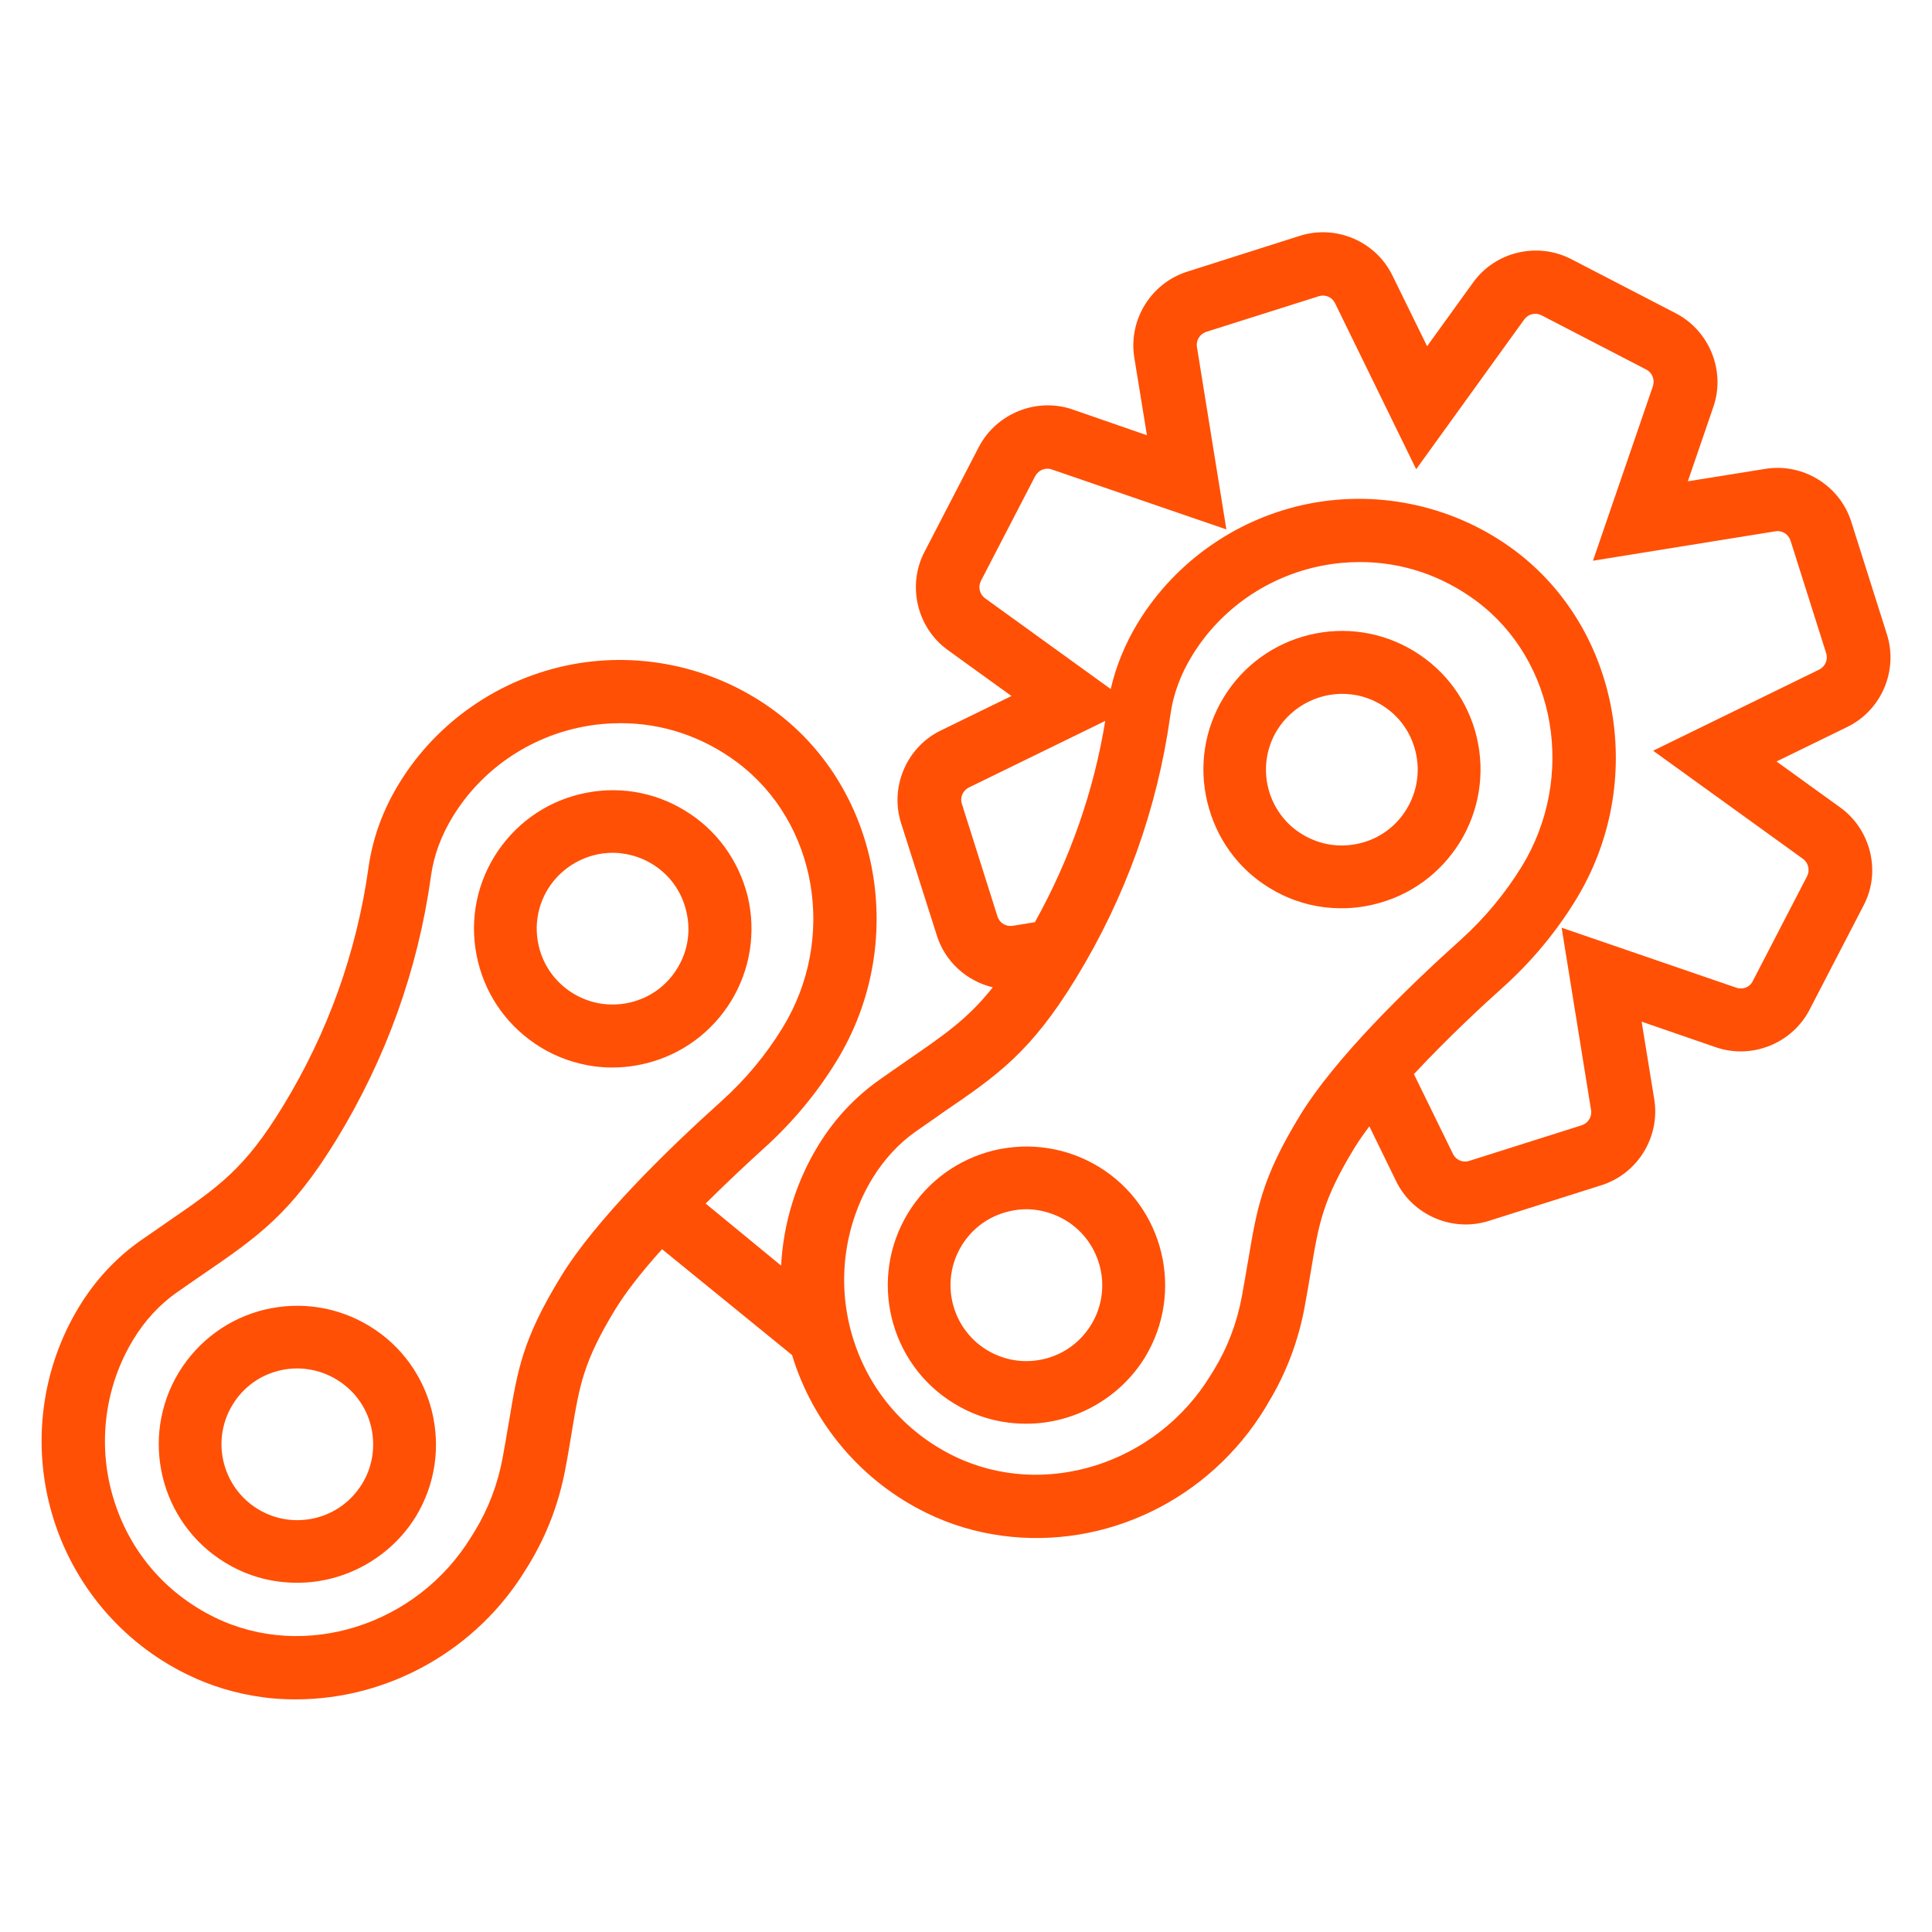 <?xml version="1.0" standalone="no"?><!DOCTYPE svg PUBLIC "-//W3C//DTD SVG 1.1//EN" "http://www.w3.org/Graphics/SVG/1.1/DTD/svg11.dtd"><svg t="1608027833765" class="icon" viewBox="0 0 1024 1024" version="1.1" xmlns="http://www.w3.org/2000/svg" p-id="6084" width="22" height="22" xmlns:xlink="http://www.w3.org/1999/xlink"><defs><style type="text/css"></style></defs><path d="M195.9 702.9c-16.7-10.2-36.4-13.3-55.5-8.8-19.1 4.6-35.2 16.4-45.5 33.1-21.1 34.6-10.2 79.9 24.4 101 8.8 5.4 18.4 8.8 28.6 10.1 3.2 0.4 6.5 0.6 9.7 0.6 25.5 0 49.5-13.5 62.8-35.1 21-34.5 10.1-79.8-24.5-100.9z m-4 83.6c-5.6 9.1-14.4 15.6-24.9 18.1-10.5 2.5-21.2 0.8-30.4-4.8-18.9-11.6-24.9-36.4-13.3-55.3 5.6-9.2 14.4-15.6 24.9-18.1 3.1-0.8 6.3-1.1 9.5-1.1 1.7 0 3.5 0.1 5.2 0.4 5.5 0.7 10.8 2.6 15.7 5.6 9.1 5.6 15.6 14.4 18.1 24.9 2.4 10.4 0.8 21.2-4.8 30.3zM363 429.6c-16.7-10.2-36.4-13.3-55.5-8.7-19.1 4.6-35.2 16.4-45.5 33.1-10.2 16.7-13.3 36.4-8.7 55.5 4.6 19.1 16.4 35.2 33.1 45.5 8.8 5.4 18.5 8.8 28.7 10.2 3.2 0.4 6.4 0.6 9.6 0.6 5.8 0 11.6-0.7 17.3-2.1 19.1-4.6 35.2-16.4 45.5-33.1 10.2-16.7 13.3-36.5 8.8-55.5-4.8-19.1-16.5-35.3-33.3-45.5z m-4 83.6c-5.6 9.2-14.4 15.6-24.9 18.1-10.4 2.5-21.2 0.8-30.4-4.8-9.1-5.6-15.6-14.4-18.1-24.9-2.5-10.5-0.8-21.2 4.8-30.4 7.3-11.8 20.4-19.2 34.3-19.2 1.8 0 3.5 0.1 5.3 0.4 5.5 0.7 10.8 2.6 15.6 5.5 9.2 5.6 15.6 14.4 18.1 24.9 2.6 10.5 0.9 21.3-4.7 30.4zM672.8 470.6c8.8 5.4 18.5 8.9 28.7 10.2 3.2 0.4 6.4 0.6 9.6 0.6 5.8 0 11.6-0.7 17.3-2.1 19.1-4.6 35.2-16.4 45.5-33.1 10.2-16.7 13.3-36.5 8.8-55.5-4.6-19.1-16.3-35.2-33.1-45.5-34.6-21.2-79.9-10.2-101 24.4-10.2 16.7-13.3 36.4-8.7 55.5s16.2 35.3 32.9 45.5z m4.1-83.6c8.2-13.3 23.8-21 39.7-18.9 5.6 0.7 10.8 2.6 15.6 5.5 9.2 5.6 15.6 14.4 18.1 24.9 2.5 10.4 0.8 21.2-4.8 30.4s-14.4 15.6-24.9 18.1c-10.5 2.5-21.2 0.8-30.4-4.8-18.9-11.5-24.9-36.3-13.3-55.2zM481.3 642.9c-21.1 34.6-10.2 79.9 24.4 101 8.8 5.4 18.4 8.8 28.6 10.1 3.2 0.4 6.5 0.6 9.7 0.6 25.5 0 49.5-13.5 62.8-35.1 21.1-34.6 10.2-79.9-24.3-101-16.7-10.2-36.5-13.3-55.6-8.8-19.2 4.7-35.3 16.4-45.6 33.2z m83.7 4c18.9 11.6 24.9 36.4 13.3 55.3-5.6 9.1-14.4 15.6-24.9 18.1-10.4 2.5-21.2 0.8-30.4-4.8-18.9-11.6-24.9-36.4-13.3-55.3 5.6-9.2 14.4-15.6 24.9-18.1 4.8-1.2 9.8-1.5 14.7-0.8 5.5 0.8 10.8 2.7 15.7 5.6z" p-id="6085" fill="#FF5006"></path><path d="M975.4 428l-33.8-24.4 37.5-18.3c18.1-8.8 27.1-29.9 21-49.1l-18.9-59.7c-6.1-19.2-25.6-31.2-45.5-28l-41.1 6.6 13.5-39.4c6.6-19-2-40.3-19.8-49.6l-55.6-28.8c-17.9-9.2-40.2-3.9-51.9 12.4l-24.4 33.8L738 146c-8.8-18.1-29.9-27.1-49.1-21l-59.7 19c-19.2 6.1-31.2 25.6-28 45.5l6.7 41.2-39.5-13.7c-19-6.5-40.3 2.1-49.6 19.9L490 292.5c-9.3 17.8-4 40.2 12.3 52l33.8 24.4-37.5 18.3c-18.1 8.8-27.1 29.9-21 49.1l19 59.7c4.3 13.6 15.7 24 29.6 27.3-13.2 16.7-25.8 25.3-45.9 39.1l-1.4 1c-4 2.8-8.3 5.7-12.9 9-12.9 9.1-23.8 20.8-32.3 34.7-11.7 19.1-18.5 41.1-19.7 63.7l-40-32.9c12.1-12 23.3-22.4 30.8-29.2 15.2-13.7 28.2-29.3 38.7-46.5 37.8-61.8 23.6-143.1-32.4-185-30.9-23.1-70.3-32.2-108.2-25-38 7.3-71.4 30.3-91.4 63.1-8.6 14-14 29-16.2 44.6-6.3 45-21.6 87.6-45.4 126.5-20.3 33.3-34 42.6-61.2 61.3l-2 1.4c-3.9 2.7-8 5.5-12.3 8.5-12.9 9.1-23.7 20.7-32.3 34.7-20.1 32.8-25.4 73-14.5 110.2 10.8 37.1 36.9 68.1 71.6 85 12.6 6.2 26.1 10.2 40.2 12.1 5.8 0.8 11.6 1.1 17.4 1.1 49.3 0 95.9-26.3 121.8-68.7l1.8-2.9c9.3-15.3 15.8-32.2 19.2-50.3 1.4-7.2 2.4-13.6 3.4-19.4l0.1-0.7c4.1-24.7 6.2-37.1 23-64.7 5.4-8.8 13.7-19.6 24.8-31.9l68.9 56.1c11.1 36.5 37 67 71.3 83.7 12.6 6.2 26.1 10.2 40.2 12.1 55 7.3 109.7-19.3 139.2-67.6l1.7-2.9c9.3-15.3 15.8-32.2 19.2-50.3 1.4-7.5 2.5-14.1 3.5-20.1 4.1-24.7 6.2-37.1 23-64.7 2.1-3.4 4.7-7.2 7.9-11.4l14.2 29.1c8.8 18.1 30 27.1 49.1 21l59.7-18.9c19.2-6.1 31.2-25.6 28-45.5l-6.7-41.2 39.4 13.6c19 6.5 40.3-2 49.6-19.9l28.8-55.6c9.1-17.5 3.8-39.8-12.5-51.6z m-55.1 95.5l-92.6-31.8 15.6 96.7c0.6 3.5-1.6 6.9-4.9 8l-59.7 18.9c-3.3 1.1-7.1-0.5-8.6-3.7l-20.7-42.3c17.8-19.1 37.1-37 47.2-46 15.2-13.7 28.2-29.3 38.7-46.5 37.8-61.8 23.6-143-32.4-185-30.9-23.1-70.4-32.2-108.3-25-38 7.3-71.3 30.3-91.4 63.1-6.8 11.2-11.7 23.1-14.5 35.3l-66.6-48.1c-2.9-2.1-3.8-6-2.2-9.2l28.8-55.6c1.7-3.1 5.4-4.7 8.7-3.5l92.6 31.8-15.6-96.7c-0.6-3.5 1.6-6.9 4.9-8L699 157c3.4-1.1 7.1 0.5 8.6 3.7l43 88 57.3-79.4c2.1-2.9 5.9-3.8 9.1-2.2l55.6 28.8c3.1 1.6 4.6 5.4 3.5 8.7l-31.8 92.6 96.7-15.6c3.5-0.6 6.9 1.5 8 4.9l18.9 59.7c1.1 3.4-0.5 7.1-3.7 8.7l-88 43 79.4 57.3c2.9 2.1 3.8 6 2.2 9.2L929 520c-1.5 3.2-5.3 4.7-8.7 3.5zM513.5 417.4l72.3-35.3c-6.1 37.4-18.7 73.3-37.3 106.7l-11.8 1.9c-3.6 0.5-6.9-1.5-8-4.9L509.8 426c-1.1-3.3 0.5-7 3.7-8.6z m56.8 101.1c26.2-42.9 43.1-89.8 50-139.4 1.5-11 5.4-21.6 11.6-31.7 15.1-24.7 40.3-42.1 69-47.6 6.6-1.3 13.3-1.9 20-1.9 22.3 0 43.6 7.2 61.8 20.8 42.2 31.6 52.7 93.3 23.9 140.5-8.8 14.3-19.7 27.5-32.5 39-28.7 25.8-66.7 62.9-85 92.9-20.3 33.1-23 49.8-27.6 77.3l-0.2 1c-0.9 5.4-1.9 11.2-3.1 17.8-2.6 14-7.6 27.1-14.8 38.9l-1.8 2.9c-28.8 47.1-88.4 65.9-135.9 42.8-26.6-13-45.8-35.8-54.1-64.2-8.2-28.1-4.2-58.4 10.9-83.2 6.2-10 13.9-18.4 22.9-24.7 4.1-2.9 7.9-5.5 11.5-8l2.5-1.8c29.2-19.9 46.8-32 70.9-71.4z m-155.5 26.2c-8.8 14.4-19.7 27.5-32.5 39-28.7 25.8-66.7 62.9-85 92.9-20.3 33.1-23 49.5-27.5 76.7l-0.4 2.2c-0.9 5.2-1.8 10.9-3 17.2-2.6 14-7.6 27.1-14.8 38.9l-1.8 2.9c-28.8 47.1-88.5 65.9-135.9 42.8-26.6-13-45.8-35.7-54.1-64.2-8.2-28.1-4.2-58.4 10.9-83.2 6.1-10 13.8-18.4 22.9-24.8 4.3-3 8.3-5.8 12.1-8.4l1.9-1.3c29.2-20 46.7-32.1 70.8-71.5 26.2-42.9 43.1-89.8 50-139.4 1.5-11 5.4-21.6 11.6-31.7 15.1-24.7 40.3-42.1 69-47.6 6.6-1.3 13.3-1.9 20-1.9 22.3 0 43.6 7.2 61.8 20.8 42.4 31.8 52.9 93.5 24 140.6z" p-id="6086" fill="#FF5006"></path></svg>
